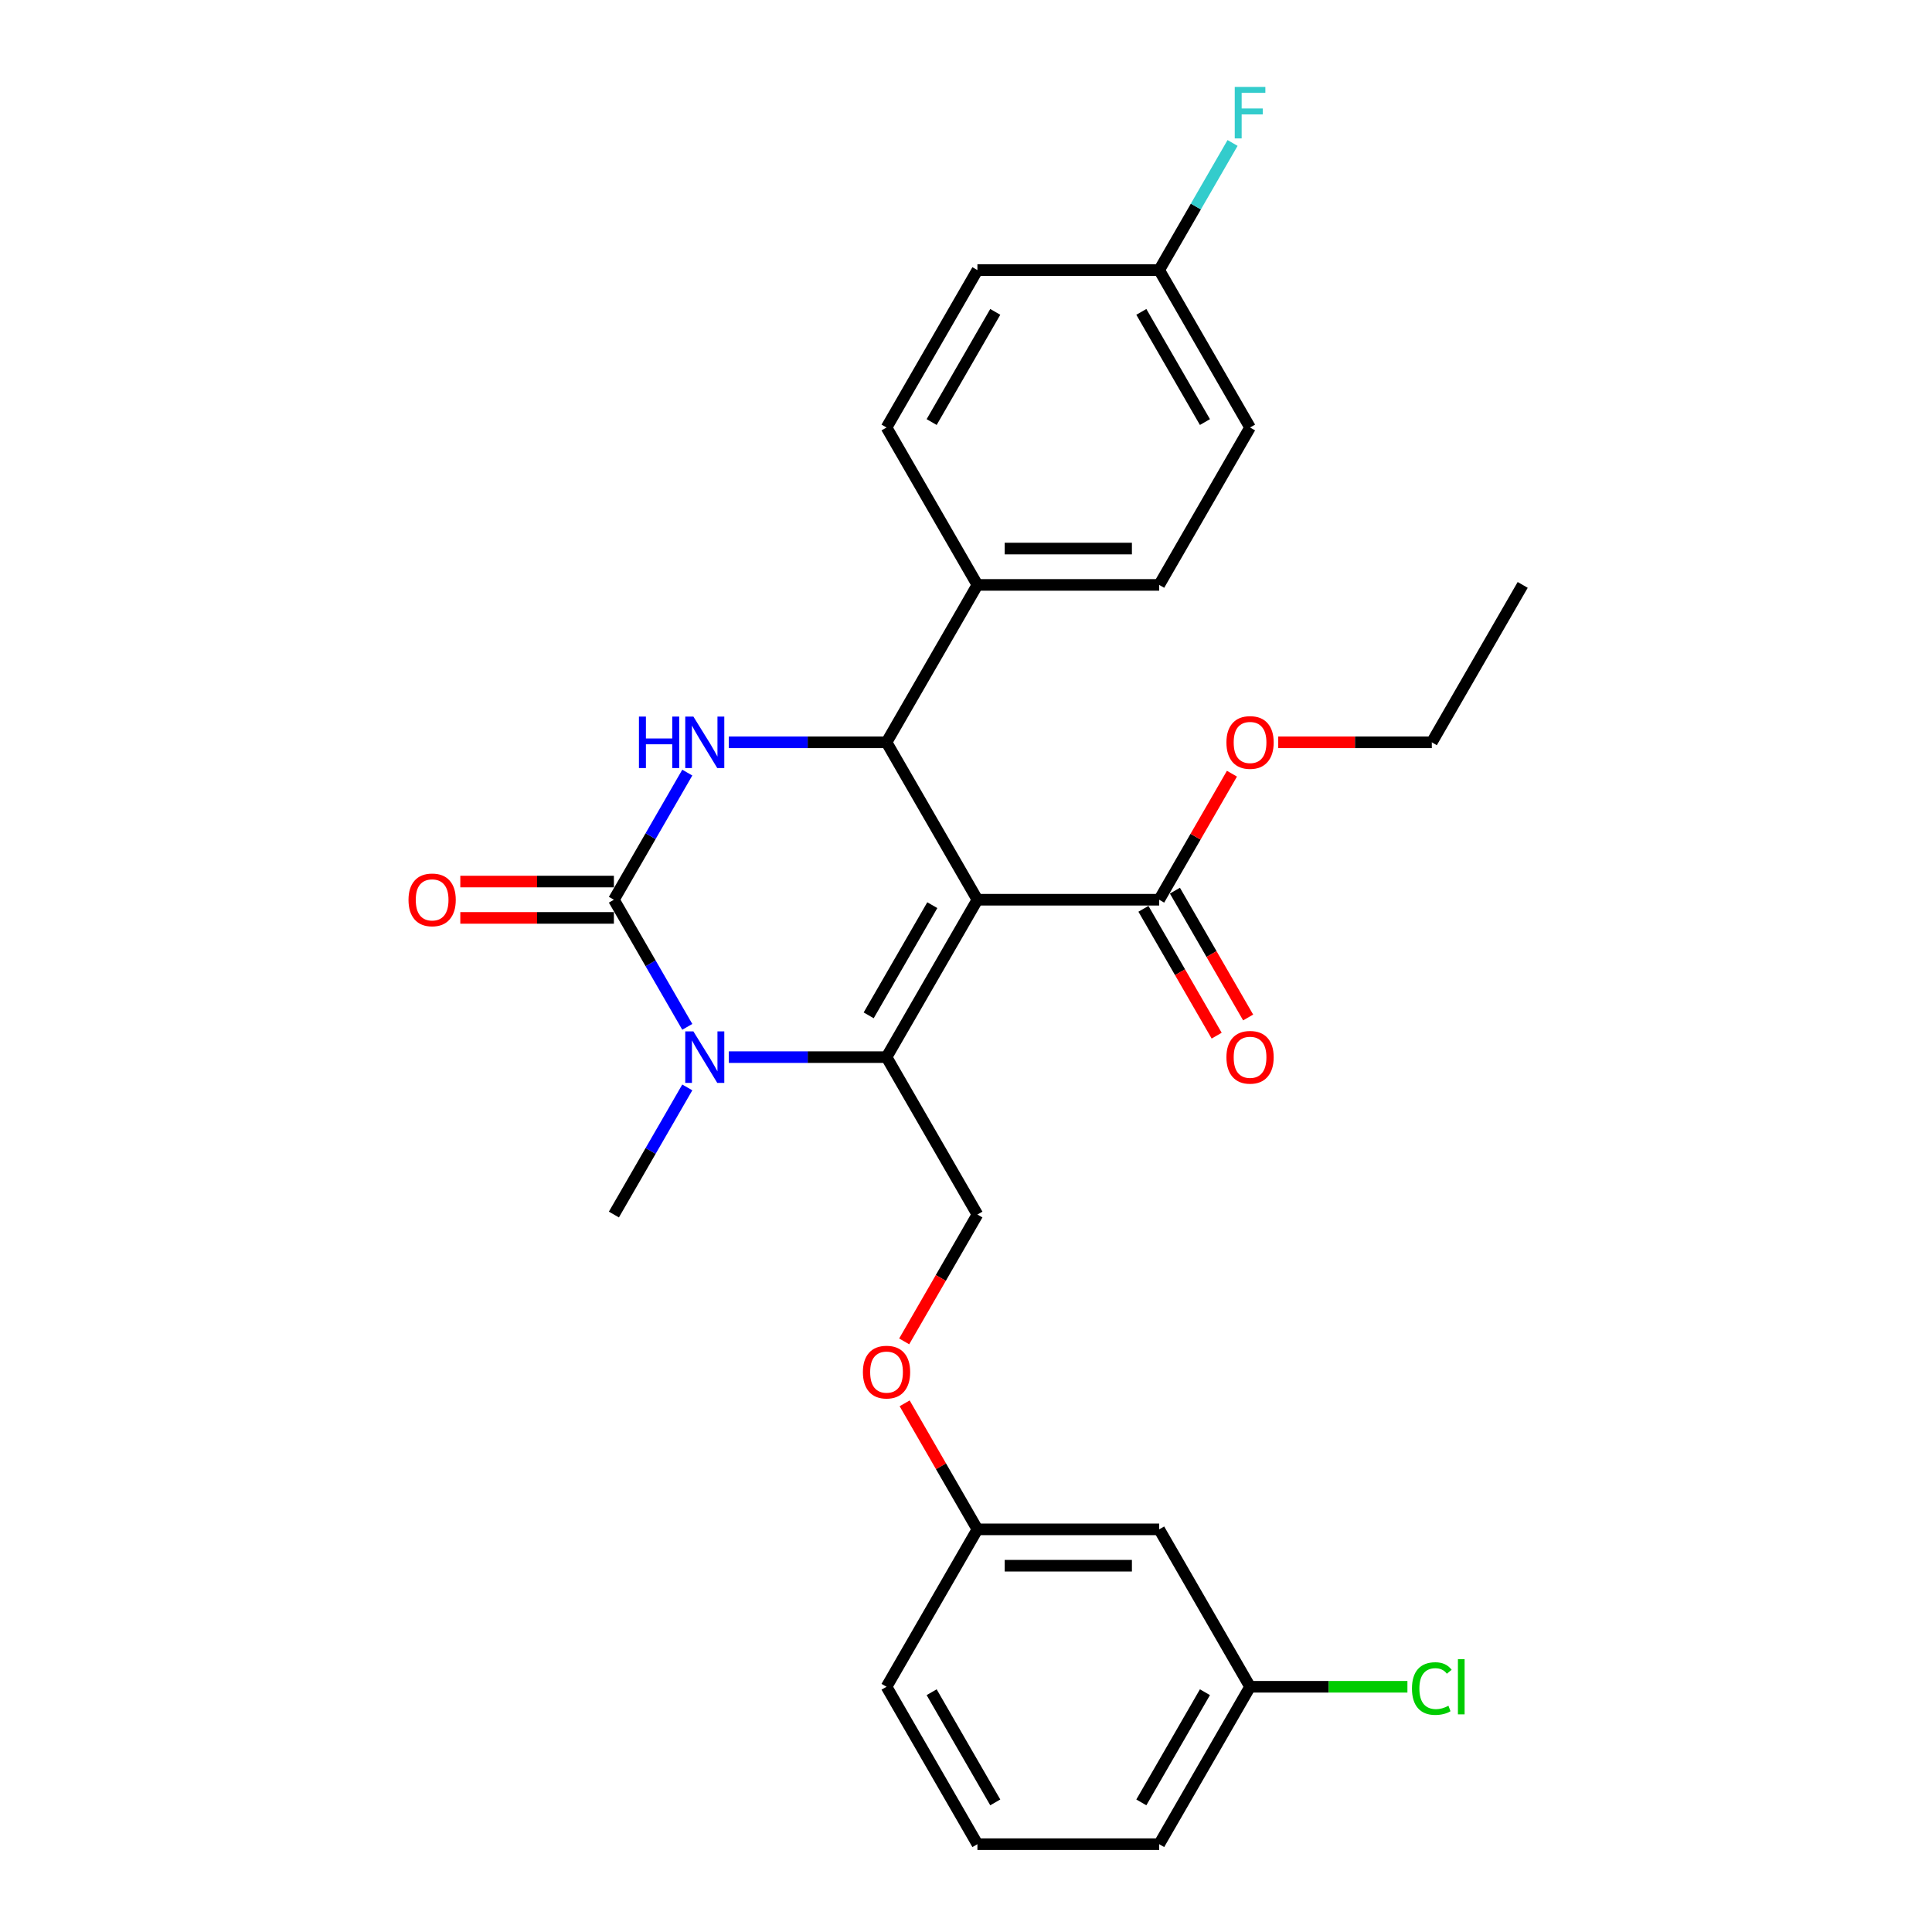 <?xml version='1.0' encoding='iso-8859-1'?>
<svg version='1.1' baseProfile='full'
              xmlns='http://www.w3.org/2000/svg'
                      xmlns:rdkit='http://www.rdkit.org/xml'
                      xmlns:xlink='http://www.w3.org/1999/xlink'
                  xml:space='preserve'
width='1000px' height='1000px' viewBox='0 0 1000 1000'>
<!-- END OF HEADER -->
<rect style='opacity:1.0;fill:#FFFFFF;stroke:none' width='1000' height='1000' x='0' y='0'> </rect>
<path class='bond-0' d='M 647.026,873.071 L 599.987,954.545' style='fill:none;fill-rule:evenodd;stroke:#000000;stroke-width:6px;stroke-linecap:butt;stroke-linejoin:miter;stroke-opacity:1' />
<path class='bond-0' d='M 623.675,875.884 L 590.748,932.916' style='fill:none;fill-rule:evenodd;stroke:#000000;stroke-width:6px;stroke-linecap:butt;stroke-linejoin:miter;stroke-opacity:1' />
<path class='bond-1' d='M 647.026,873.071 L 599.987,791.596' style='fill:none;fill-rule:evenodd;stroke:#000000;stroke-width:6px;stroke-linecap:butt;stroke-linejoin:miter;stroke-opacity:1' />
<path class='bond-2' d='M 647.026,873.071 L 687.753,873.071' style='fill:none;fill-rule:evenodd;stroke:#000000;stroke-width:6px;stroke-linecap:butt;stroke-linejoin:miter;stroke-opacity:1' />
<path class='bond-2' d='M 687.753,873.071 L 728.479,873.071' style='fill:none;fill-rule:evenodd;stroke:#00CC00;stroke-width:6px;stroke-linecap:butt;stroke-linejoin:miter;stroke-opacity:1' />
<path class='bond-3' d='M 505.908,628.647 L 486.956,661.472' style='fill:none;fill-rule:evenodd;stroke:#000000;stroke-width:6px;stroke-linecap:butt;stroke-linejoin:miter;stroke-opacity:1' />
<path class='bond-3' d='M 486.956,661.472 L 468.005,694.298' style='fill:none;fill-rule:evenodd;stroke:#FF0000;stroke-width:6px;stroke-linecap:butt;stroke-linejoin:miter;stroke-opacity:1' />
<path class='bond-4' d='M 505.908,628.647 L 458.869,547.172' style='fill:none;fill-rule:evenodd;stroke:#000000;stroke-width:6px;stroke-linecap:butt;stroke-linejoin:miter;stroke-opacity:1' />
<path class='bond-5' d='M 468.244,726.36 L 487.076,758.978' style='fill:none;fill-rule:evenodd;stroke:#FF0000;stroke-width:6px;stroke-linecap:butt;stroke-linejoin:miter;stroke-opacity:1' />
<path class='bond-5' d='M 487.076,758.978 L 505.908,791.596' style='fill:none;fill-rule:evenodd;stroke:#000000;stroke-width:6px;stroke-linecap:butt;stroke-linejoin:miter;stroke-opacity:1' />
<path class='bond-6' d='M 599.987,954.545 L 505.908,954.545' style='fill:none;fill-rule:evenodd;stroke:#000000;stroke-width:6px;stroke-linecap:butt;stroke-linejoin:miter;stroke-opacity:1' />
<path class='bond-7' d='M 505.908,465.698 L 458.869,547.172' style='fill:none;fill-rule:evenodd;stroke:#000000;stroke-width:6px;stroke-linecap:butt;stroke-linejoin:miter;stroke-opacity:1' />
<path class='bond-7' d='M 482.557,468.511 L 449.63,525.543' style='fill:none;fill-rule:evenodd;stroke:#000000;stroke-width:6px;stroke-linecap:butt;stroke-linejoin:miter;stroke-opacity:1' />
<path class='bond-8' d='M 505.908,465.698 L 458.869,384.223' style='fill:none;fill-rule:evenodd;stroke:#000000;stroke-width:6px;stroke-linecap:butt;stroke-linejoin:miter;stroke-opacity:1' />
<path class='bond-9' d='M 505.908,465.698 L 599.987,465.698' style='fill:none;fill-rule:evenodd;stroke:#000000;stroke-width:6px;stroke-linecap:butt;stroke-linejoin:miter;stroke-opacity:1' />
<path class='bond-10' d='M 458.869,547.172 L 418.057,547.172' style='fill:none;fill-rule:evenodd;stroke:#000000;stroke-width:6px;stroke-linecap:butt;stroke-linejoin:miter;stroke-opacity:1' />
<path class='bond-10' d='M 418.057,547.172 L 377.246,547.172' style='fill:none;fill-rule:evenodd;stroke:#0000FF;stroke-width:6px;stroke-linecap:butt;stroke-linejoin:miter;stroke-opacity:1' />
<path class='bond-11' d='M 355.741,562.846 L 336.746,595.746' style='fill:none;fill-rule:evenodd;stroke:#0000FF;stroke-width:6px;stroke-linecap:butt;stroke-linejoin:miter;stroke-opacity:1' />
<path class='bond-11' d='M 336.746,595.746 L 317.75,628.647' style='fill:none;fill-rule:evenodd;stroke:#000000;stroke-width:6px;stroke-linecap:butt;stroke-linejoin:miter;stroke-opacity:1' />
<path class='bond-12' d='M 355.741,531.499 L 336.746,498.598' style='fill:none;fill-rule:evenodd;stroke:#0000FF;stroke-width:6px;stroke-linecap:butt;stroke-linejoin:miter;stroke-opacity:1' />
<path class='bond-12' d='M 336.746,498.598 L 317.75,465.698' style='fill:none;fill-rule:evenodd;stroke:#000000;stroke-width:6px;stroke-linecap:butt;stroke-linejoin:miter;stroke-opacity:1' />
<path class='bond-13' d='M 317.75,465.698 L 336.746,432.797' style='fill:none;fill-rule:evenodd;stroke:#000000;stroke-width:6px;stroke-linecap:butt;stroke-linejoin:miter;stroke-opacity:1' />
<path class='bond-13' d='M 336.746,432.797 L 355.741,399.897' style='fill:none;fill-rule:evenodd;stroke:#0000FF;stroke-width:6px;stroke-linecap:butt;stroke-linejoin:miter;stroke-opacity:1' />
<path class='bond-14' d='M 317.75,456.29 L 278.002,456.29' style='fill:none;fill-rule:evenodd;stroke:#000000;stroke-width:6px;stroke-linecap:butt;stroke-linejoin:miter;stroke-opacity:1' />
<path class='bond-14' d='M 278.002,456.29 L 238.254,456.29' style='fill:none;fill-rule:evenodd;stroke:#FF0000;stroke-width:6px;stroke-linecap:butt;stroke-linejoin:miter;stroke-opacity:1' />
<path class='bond-14' d='M 317.75,475.106 L 278.002,475.106' style='fill:none;fill-rule:evenodd;stroke:#000000;stroke-width:6px;stroke-linecap:butt;stroke-linejoin:miter;stroke-opacity:1' />
<path class='bond-14' d='M 278.002,475.106 L 238.254,475.106' style='fill:none;fill-rule:evenodd;stroke:#FF0000;stroke-width:6px;stroke-linecap:butt;stroke-linejoin:miter;stroke-opacity:1' />
<path class='bond-15' d='M 377.246,384.223 L 418.057,384.223' style='fill:none;fill-rule:evenodd;stroke:#0000FF;stroke-width:6px;stroke-linecap:butt;stroke-linejoin:miter;stroke-opacity:1' />
<path class='bond-15' d='M 418.057,384.223 L 458.869,384.223' style='fill:none;fill-rule:evenodd;stroke:#000000;stroke-width:6px;stroke-linecap:butt;stroke-linejoin:miter;stroke-opacity:1' />
<path class='bond-16' d='M 458.869,384.223 L 505.908,302.749' style='fill:none;fill-rule:evenodd;stroke:#000000;stroke-width:6px;stroke-linecap:butt;stroke-linejoin:miter;stroke-opacity:1' />
<path class='bond-17' d='M 591.839,470.402 L 610.791,503.227' style='fill:none;fill-rule:evenodd;stroke:#000000;stroke-width:6px;stroke-linecap:butt;stroke-linejoin:miter;stroke-opacity:1' />
<path class='bond-17' d='M 610.791,503.227 L 629.743,536.052' style='fill:none;fill-rule:evenodd;stroke:#FF0000;stroke-width:6px;stroke-linecap:butt;stroke-linejoin:miter;stroke-opacity:1' />
<path class='bond-17' d='M 608.134,460.994 L 627.086,493.819' style='fill:none;fill-rule:evenodd;stroke:#000000;stroke-width:6px;stroke-linecap:butt;stroke-linejoin:miter;stroke-opacity:1' />
<path class='bond-17' d='M 627.086,493.819 L 646.038,526.644' style='fill:none;fill-rule:evenodd;stroke:#FF0000;stroke-width:6px;stroke-linecap:butt;stroke-linejoin:miter;stroke-opacity:1' />
<path class='bond-18' d='M 599.987,465.698 L 618.819,433.079' style='fill:none;fill-rule:evenodd;stroke:#000000;stroke-width:6px;stroke-linecap:butt;stroke-linejoin:miter;stroke-opacity:1' />
<path class='bond-18' d='M 618.819,433.079 L 637.651,400.461' style='fill:none;fill-rule:evenodd;stroke:#FF0000;stroke-width:6px;stroke-linecap:butt;stroke-linejoin:miter;stroke-opacity:1' />
<path class='bond-19' d='M 661.608,384.223 L 701.357,384.223' style='fill:none;fill-rule:evenodd;stroke:#FF0000;stroke-width:6px;stroke-linecap:butt;stroke-linejoin:miter;stroke-opacity:1' />
<path class='bond-19' d='M 701.357,384.223 L 741.105,384.223' style='fill:none;fill-rule:evenodd;stroke:#000000;stroke-width:6px;stroke-linecap:butt;stroke-linejoin:miter;stroke-opacity:1' />
<path class='bond-20' d='M 741.105,384.223 L 788.144,302.749' style='fill:none;fill-rule:evenodd;stroke:#000000;stroke-width:6px;stroke-linecap:butt;stroke-linejoin:miter;stroke-opacity:1' />
<path class='bond-21' d='M 599.987,139.799 L 647.026,221.274' style='fill:none;fill-rule:evenodd;stroke:#000000;stroke-width:6px;stroke-linecap:butt;stroke-linejoin:miter;stroke-opacity:1' />
<path class='bond-21' d='M 590.748,161.428 L 623.675,218.461' style='fill:none;fill-rule:evenodd;stroke:#000000;stroke-width:6px;stroke-linecap:butt;stroke-linejoin:miter;stroke-opacity:1' />
<path class='bond-22' d='M 599.987,139.799 L 618.982,106.899' style='fill:none;fill-rule:evenodd;stroke:#000000;stroke-width:6px;stroke-linecap:butt;stroke-linejoin:miter;stroke-opacity:1' />
<path class='bond-22' d='M 618.982,106.899 L 637.977,73.998' style='fill:none;fill-rule:evenodd;stroke:#33CCCC;stroke-width:6px;stroke-linecap:butt;stroke-linejoin:miter;stroke-opacity:1' />
<path class='bond-23' d='M 599.987,139.799 L 505.908,139.799' style='fill:none;fill-rule:evenodd;stroke:#000000;stroke-width:6px;stroke-linecap:butt;stroke-linejoin:miter;stroke-opacity:1' />
<path class='bond-24' d='M 505.908,302.749 L 599.987,302.749' style='fill:none;fill-rule:evenodd;stroke:#000000;stroke-width:6px;stroke-linecap:butt;stroke-linejoin:miter;stroke-opacity:1' />
<path class='bond-24' d='M 520.02,283.933 L 585.875,283.933' style='fill:none;fill-rule:evenodd;stroke:#000000;stroke-width:6px;stroke-linecap:butt;stroke-linejoin:miter;stroke-opacity:1' />
<path class='bond-25' d='M 505.908,302.749 L 458.869,221.274' style='fill:none;fill-rule:evenodd;stroke:#000000;stroke-width:6px;stroke-linecap:butt;stroke-linejoin:miter;stroke-opacity:1' />
<path class='bond-26' d='M 647.026,221.274 L 599.987,302.749' style='fill:none;fill-rule:evenodd;stroke:#000000;stroke-width:6px;stroke-linecap:butt;stroke-linejoin:miter;stroke-opacity:1' />
<path class='bond-27' d='M 505.908,139.799 L 458.869,221.274' style='fill:none;fill-rule:evenodd;stroke:#000000;stroke-width:6px;stroke-linecap:butt;stroke-linejoin:miter;stroke-opacity:1' />
<path class='bond-27' d='M 515.147,161.428 L 482.219,218.461' style='fill:none;fill-rule:evenodd;stroke:#000000;stroke-width:6px;stroke-linecap:butt;stroke-linejoin:miter;stroke-opacity:1' />
<path class='bond-28' d='M 505.908,954.545 L 458.869,873.071' style='fill:none;fill-rule:evenodd;stroke:#000000;stroke-width:6px;stroke-linecap:butt;stroke-linejoin:miter;stroke-opacity:1' />
<path class='bond-28' d='M 515.147,932.916 L 482.219,875.884' style='fill:none;fill-rule:evenodd;stroke:#000000;stroke-width:6px;stroke-linecap:butt;stroke-linejoin:miter;stroke-opacity:1' />
<path class='bond-29' d='M 458.869,873.071 L 505.908,791.596' style='fill:none;fill-rule:evenodd;stroke:#000000;stroke-width:6px;stroke-linecap:butt;stroke-linejoin:miter;stroke-opacity:1' />
<path class='bond-30' d='M 505.908,791.596 L 599.987,791.596' style='fill:none;fill-rule:evenodd;stroke:#000000;stroke-width:6px;stroke-linecap:butt;stroke-linejoin:miter;stroke-opacity:1' />
<path class='bond-30' d='M 520.02,810.412 L 585.875,810.412' style='fill:none;fill-rule:evenodd;stroke:#000000;stroke-width:6px;stroke-linecap:butt;stroke-linejoin:miter;stroke-opacity:1' />
<path  class='atom-2' d='M 446.638 710.197
Q 446.638 703.8, 449.799 700.225
Q 452.96 696.65, 458.869 696.65
Q 464.777 696.65, 467.938 700.225
Q 471.099 703.8, 471.099 710.197
Q 471.099 716.67, 467.9 720.357
Q 464.701 724.008, 458.869 724.008
Q 452.998 724.008, 449.799 720.357
Q 446.638 716.707, 446.638 710.197
M 458.869 720.997
Q 462.933 720.997, 465.115 718.288
Q 467.336 715.541, 467.336 710.197
Q 467.336 704.966, 465.115 702.332
Q 462.933 699.66, 458.869 699.66
Q 454.804 699.66, 452.584 702.294
Q 450.401 704.928, 450.401 710.197
Q 450.401 715.578, 452.584 718.288
Q 454.804 720.997, 458.869 720.997
' fill='#FF0000'/>
<path  class='atom-6' d='M 358.9 533.851
L 367.631 547.963
Q 368.496 549.355, 369.889 551.876
Q 371.281 554.398, 371.356 554.548
L 371.356 533.851
L 374.894 533.851
L 374.894 560.494
L 371.244 560.494
L 361.873 545.065
Q 360.782 543.259, 359.615 541.189
Q 358.486 539.119, 358.148 538.48
L 358.148 560.494
L 354.686 560.494
L 354.686 533.851
L 358.9 533.851
' fill='#0000FF'/>
<path  class='atom-8' d='M 330.714 370.902
L 334.327 370.902
L 334.327 382.229
L 347.95 382.229
L 347.95 370.902
L 351.562 370.902
L 351.562 397.545
L 347.95 397.545
L 347.95 385.239
L 334.327 385.239
L 334.327 397.545
L 330.714 397.545
L 330.714 370.902
' fill='#0000FF'/>
<path  class='atom-8' d='M 358.9 370.902
L 367.631 385.013
Q 368.496 386.406, 369.889 388.927
Q 371.281 391.448, 371.356 391.599
L 371.356 370.902
L 374.894 370.902
L 374.894 397.545
L 371.244 397.545
L 361.873 382.116
Q 360.782 380.309, 359.615 378.24
Q 358.486 376.17, 358.148 375.53
L 358.148 397.545
L 354.686 397.545
L 354.686 370.902
L 358.9 370.902
' fill='#0000FF'/>
<path  class='atom-10' d='M 211.441 465.773
Q 211.441 459.376, 214.602 455.801
Q 217.763 452.226, 223.672 452.226
Q 229.58 452.226, 232.741 455.801
Q 235.902 459.376, 235.902 465.773
Q 235.902 472.246, 232.703 475.934
Q 229.504 479.584, 223.672 479.584
Q 217.801 479.584, 214.602 475.934
Q 211.441 472.283, 211.441 465.773
M 223.672 476.573
Q 227.736 476.573, 229.918 473.864
Q 232.139 471.117, 232.139 465.773
Q 232.139 460.542, 229.918 457.908
Q 227.736 455.236, 223.672 455.236
Q 219.607 455.236, 217.387 457.87
Q 215.204 460.505, 215.204 465.773
Q 215.204 471.154, 217.387 473.864
Q 219.607 476.573, 223.672 476.573
' fill='#FF0000'/>
<path  class='atom-13' d='M 634.796 547.248
Q 634.796 540.85, 637.957 537.275
Q 641.118 533.7, 647.026 533.7
Q 652.934 533.7, 656.095 537.275
Q 659.256 540.85, 659.256 547.248
Q 659.256 553.72, 656.058 557.408
Q 652.859 561.058, 647.026 561.058
Q 641.156 561.058, 637.957 557.408
Q 634.796 553.758, 634.796 547.248
M 647.026 558.048
Q 651.09 558.048, 653.273 555.338
Q 655.493 552.591, 655.493 547.248
Q 655.493 542.017, 653.273 539.383
Q 651.09 536.711, 647.026 536.711
Q 642.962 536.711, 640.742 539.345
Q 638.559 541.979, 638.559 547.248
Q 638.559 552.629, 640.742 555.338
Q 642.962 558.048, 647.026 558.048
' fill='#FF0000'/>
<path  class='atom-14' d='M 634.796 384.298
Q 634.796 377.901, 637.957 374.326
Q 641.118 370.751, 647.026 370.751
Q 652.934 370.751, 656.095 374.326
Q 659.256 377.901, 659.256 384.298
Q 659.256 390.771, 656.058 394.459
Q 652.859 398.109, 647.026 398.109
Q 641.156 398.109, 637.957 394.459
Q 634.796 390.809, 634.796 384.298
M 647.026 395.099
Q 651.09 395.099, 653.273 392.389
Q 655.493 389.642, 655.493 384.298
Q 655.493 379.068, 653.273 376.433
Q 651.09 373.762, 647.026 373.762
Q 642.962 373.762, 640.742 376.396
Q 638.559 379.03, 638.559 384.298
Q 638.559 389.68, 640.742 392.389
Q 642.962 395.099, 647.026 395.099
' fill='#FF0000'/>
<path  class='atom-18' d='M 639.105 45.003
L 654.948 45.003
L 654.948 48.051
L 642.68 48.051
L 642.68 56.142
L 653.593 56.142
L 653.593 59.228
L 642.68 59.228
L 642.68 71.646
L 639.105 71.646
L 639.105 45.003
' fill='#33CCCC'/>
<path  class='atom-28' d='M 730.831 873.993
Q 730.831 867.37, 733.917 863.908
Q 737.041 860.408, 742.949 860.408
Q 748.443 860.408, 751.378 864.284
L 748.895 866.316
Q 746.75 863.494, 742.949 863.494
Q 738.922 863.494, 736.777 866.203
Q 734.67 868.875, 734.67 873.993
Q 734.67 879.261, 736.853 881.971
Q 739.073 884.68, 743.363 884.68
Q 746.298 884.68, 749.722 882.911
L 750.776 885.734
Q 749.384 886.637, 747.276 887.164
Q 745.169 887.691, 742.836 887.691
Q 737.041 887.691, 733.917 884.153
Q 730.831 880.616, 730.831 873.993
' fill='#00CC00'/>
<path  class='atom-28' d='M 754.615 858.79
L 758.077 858.79
L 758.077 887.352
L 754.615 887.352
L 754.615 858.79
' fill='#00CC00'/>
</svg>
